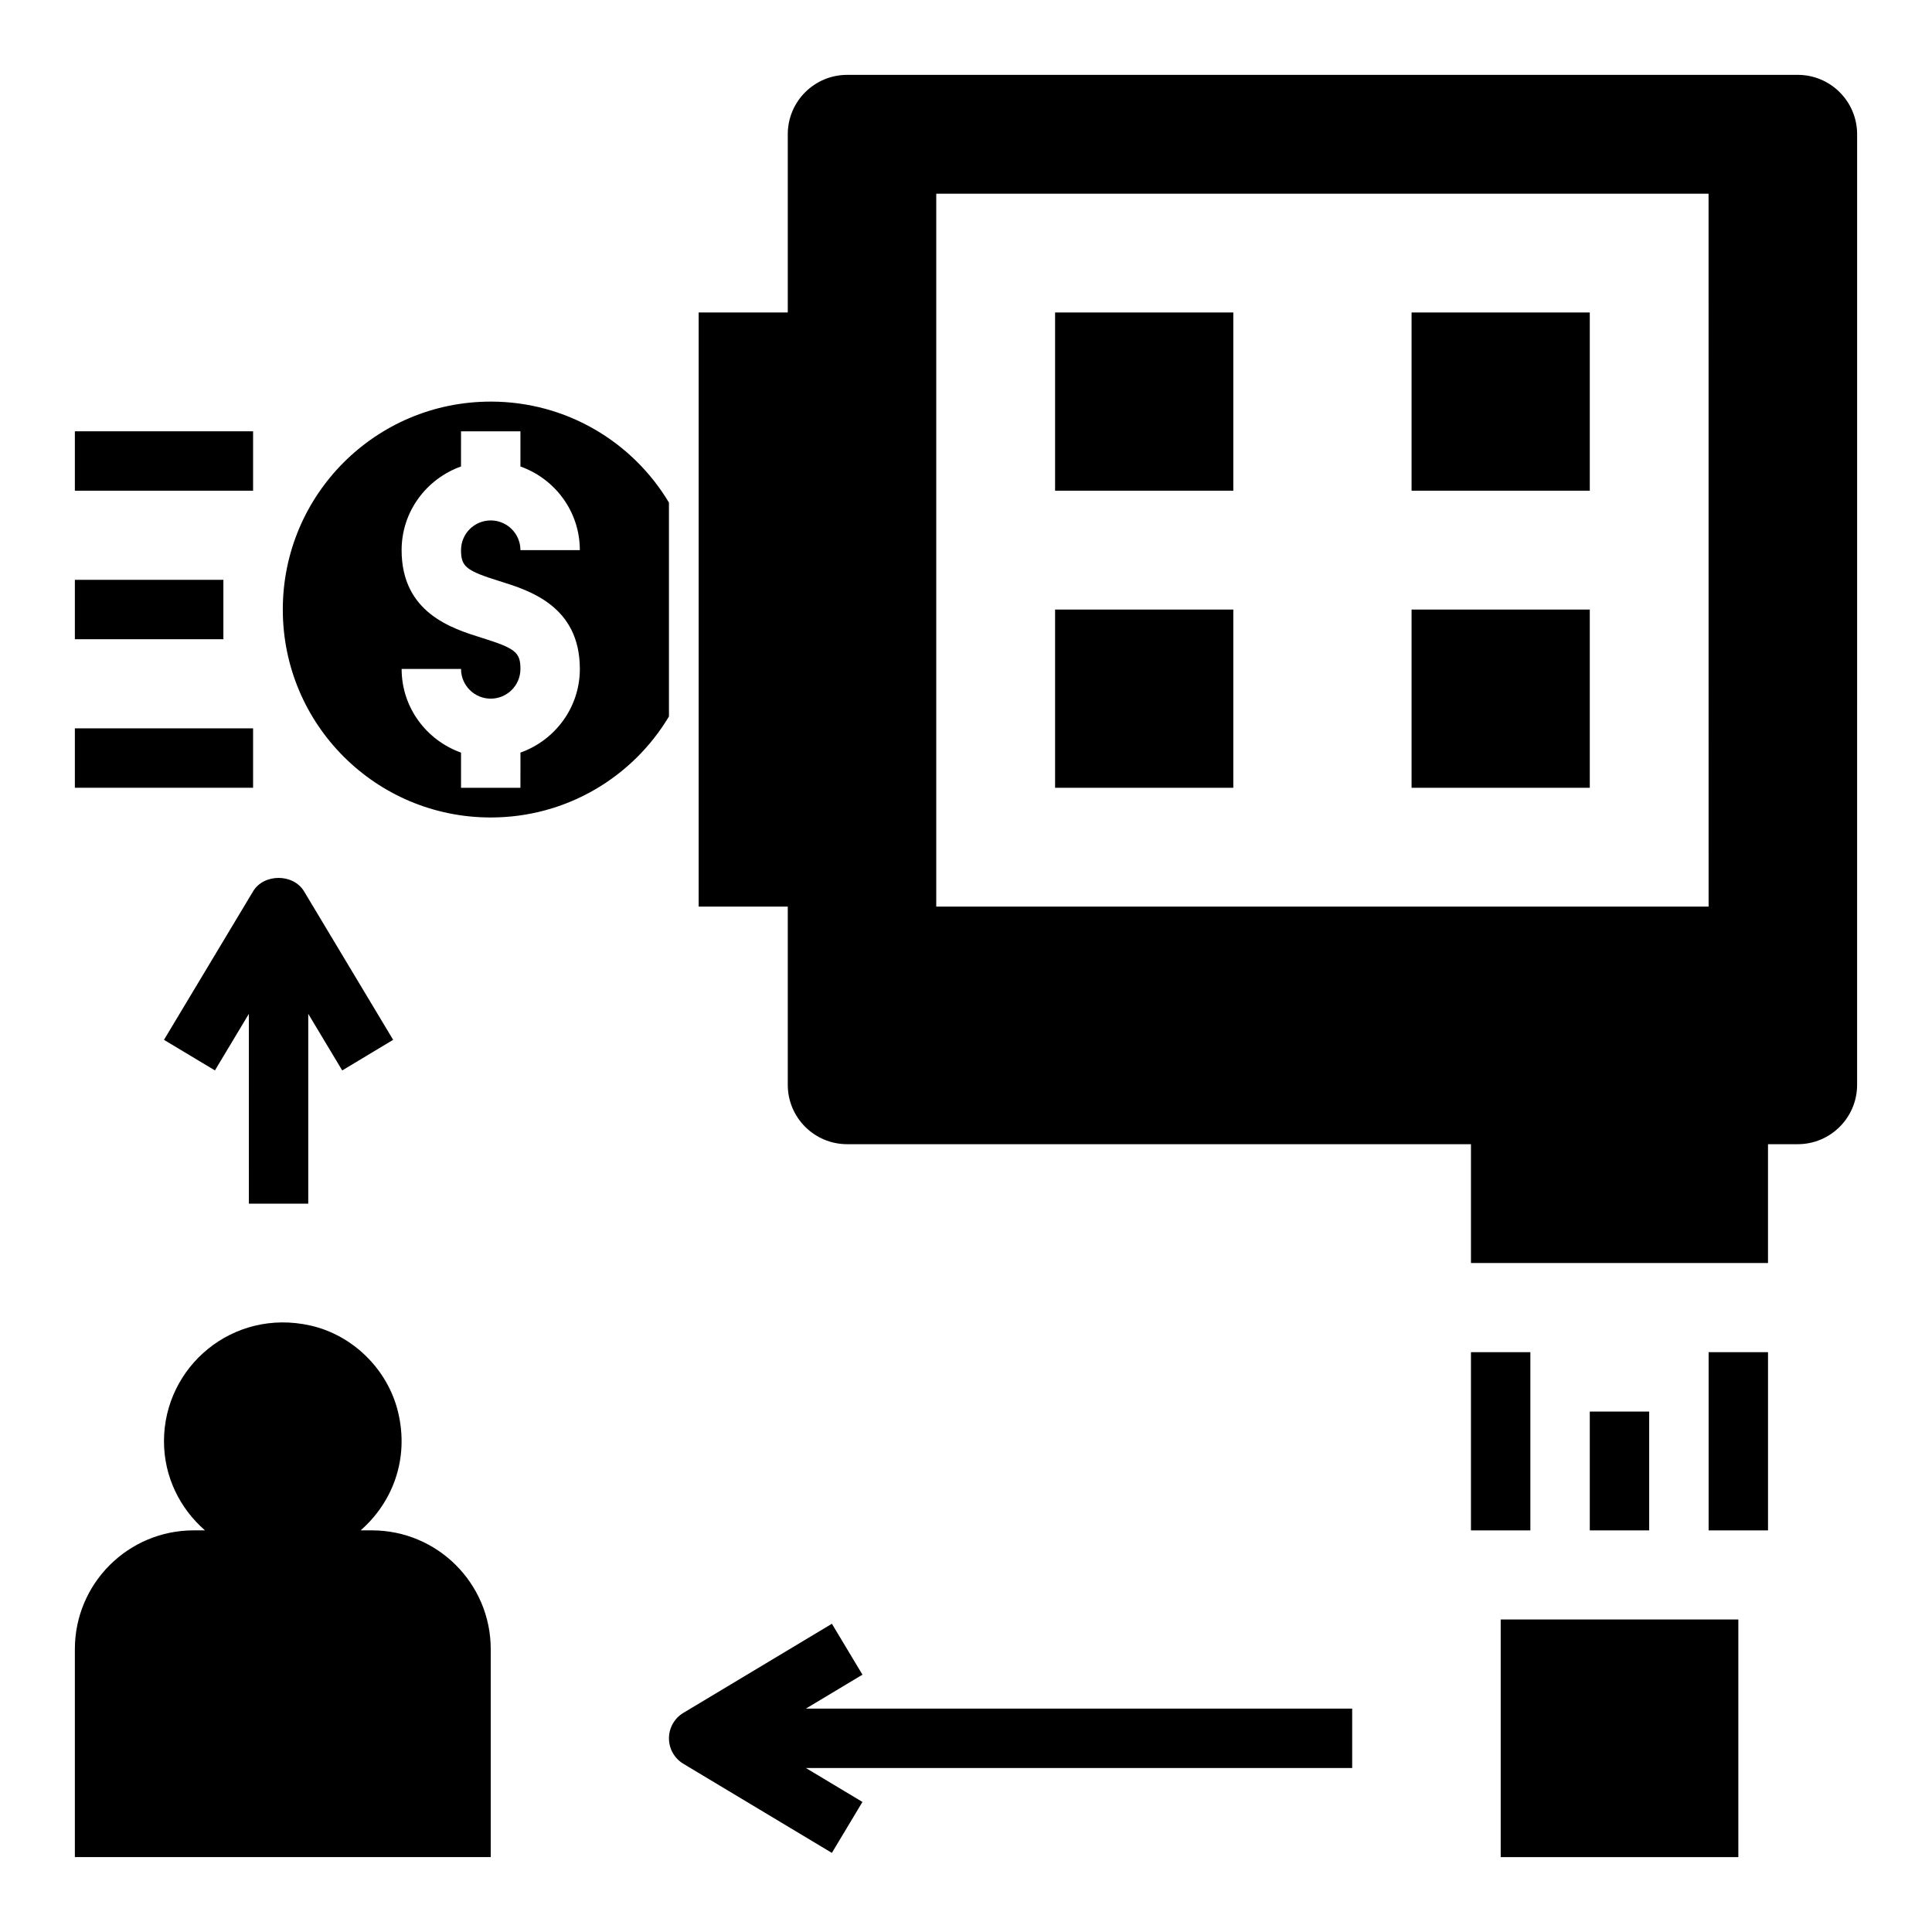 <?xml version="1.0" encoding="UTF-8"?>
<!-- Uploaded to: SVG Repo, www.svgrepo.com, Generator: SVG Repo Mixer Tools -->
<svg fill="#000000" width="800px" height="800px" version="1.1" viewBox="144 144 512 512" xmlns="http://www.w3.org/2000/svg">
 <g>
  <path d="m423.61 226.81h47.23v47.23h-47.23z"/>
  <path d="m518.08 226.81h47.23v47.23h-47.23z"/>
  <path d="m423.61 305.54h47.23v47.23h-47.23z"/>
  <path d="m518.08 305.54h47.23v47.23h-47.23z"/>
  <path d="m620.41 163.84h-251.9c-8.699 0-15.742 7.047-15.742 15.742v47.23h-23.617v157.44h23.617v47.23c0 8.699 7.047 15.742 15.742 15.742h165.31v31.488h78.719v-31.488h7.871c8.699 0 15.742-7.047 15.742-15.742l0.004-251.9c0-8.699-7.047-15.746-15.746-15.746zm-23.613 220.42h-204.68v-188.93h204.67z"/>
  <path d="m533.82 502.34h15.742v47.23h-15.742z"/>
  <path d="m565.31 518.08h15.742v31.488h-15.742z"/>
  <path d="m596.8 502.34h15.742v47.23h-15.742z"/>
  <path d="m541.7 573.18h62.977v62.977h-62.977z"/>
  <path d="m163.84 258.3h47.23v15.742h-47.23z"/>
  <path d="m163.84 297.66h39.359v15.742h-39.359z"/>
  <path d="m163.84 337.02h47.23v15.742h-47.23z"/>
  <path d="m274.05 581.05c0-17.391-14.098-31.488-31.488-31.488h-2.992c8.367-7.312 12.965-18.82 9.91-31.402-2.731-11.234-11.91-20.316-23.184-22.875-20.582-4.652-38.84 10.871-38.84 30.66 0 9.461 4.258 17.848 10.863 23.617h-2.992c-17.391 0-31.488 14.098-31.488 31.488v55.105h110.21z"/>
  <path d="m364.46 574.31-39.359 23.617c-2.363 1.414-3.82 3.973-3.82 6.746 0 2.769 1.457 5.328 3.816 6.746l39.359 23.617 8.102-13.5-14.988-8.992h144.77v-15.742h-144.77l14.988-8.996z"/>
  <path d="m225.69 462.98v-50.301l9 14.992 13.5-8.102-23.617-39.359c-2.844-4.738-10.66-4.738-13.5 0l-23.617 39.359 13.5 8.102 8.996-14.988 0.004 50.297z"/>
  <path d="m274.05 250.43c-30.465 0-55.105 24.641-55.105 55.105s24.641 55.105 55.105 55.105c20.074 0 37.629-10.707 47.23-26.766v-56.68c-9.602-16.059-27.156-26.766-47.23-26.766zm2.336 47.578c7.961 2.473 21.281 6.637 21.281 23.27 0 10.25-6.606 18.91-15.742 22.168l-0.004 9.32h-15.742v-9.32c-9.141-3.258-15.742-11.918-15.742-22.168h15.742c0 4.344 3.527 7.871 7.871 7.871s7.871-3.527 7.871-7.871c0-4.402-1.34-5.473-10.227-8.242-7.949-2.481-21.262-6.637-21.262-23.246 0-10.25 6.606-18.91 15.742-22.168l0.004-9.32h15.742v9.32c9.141 3.258 15.742 11.918 15.742 22.168h-15.742c0-4.344-3.527-7.871-7.871-7.871s-7.871 3.527-7.871 7.871c0 4.379 1.336 5.449 10.207 8.219z"/>
 </g>
</svg>
